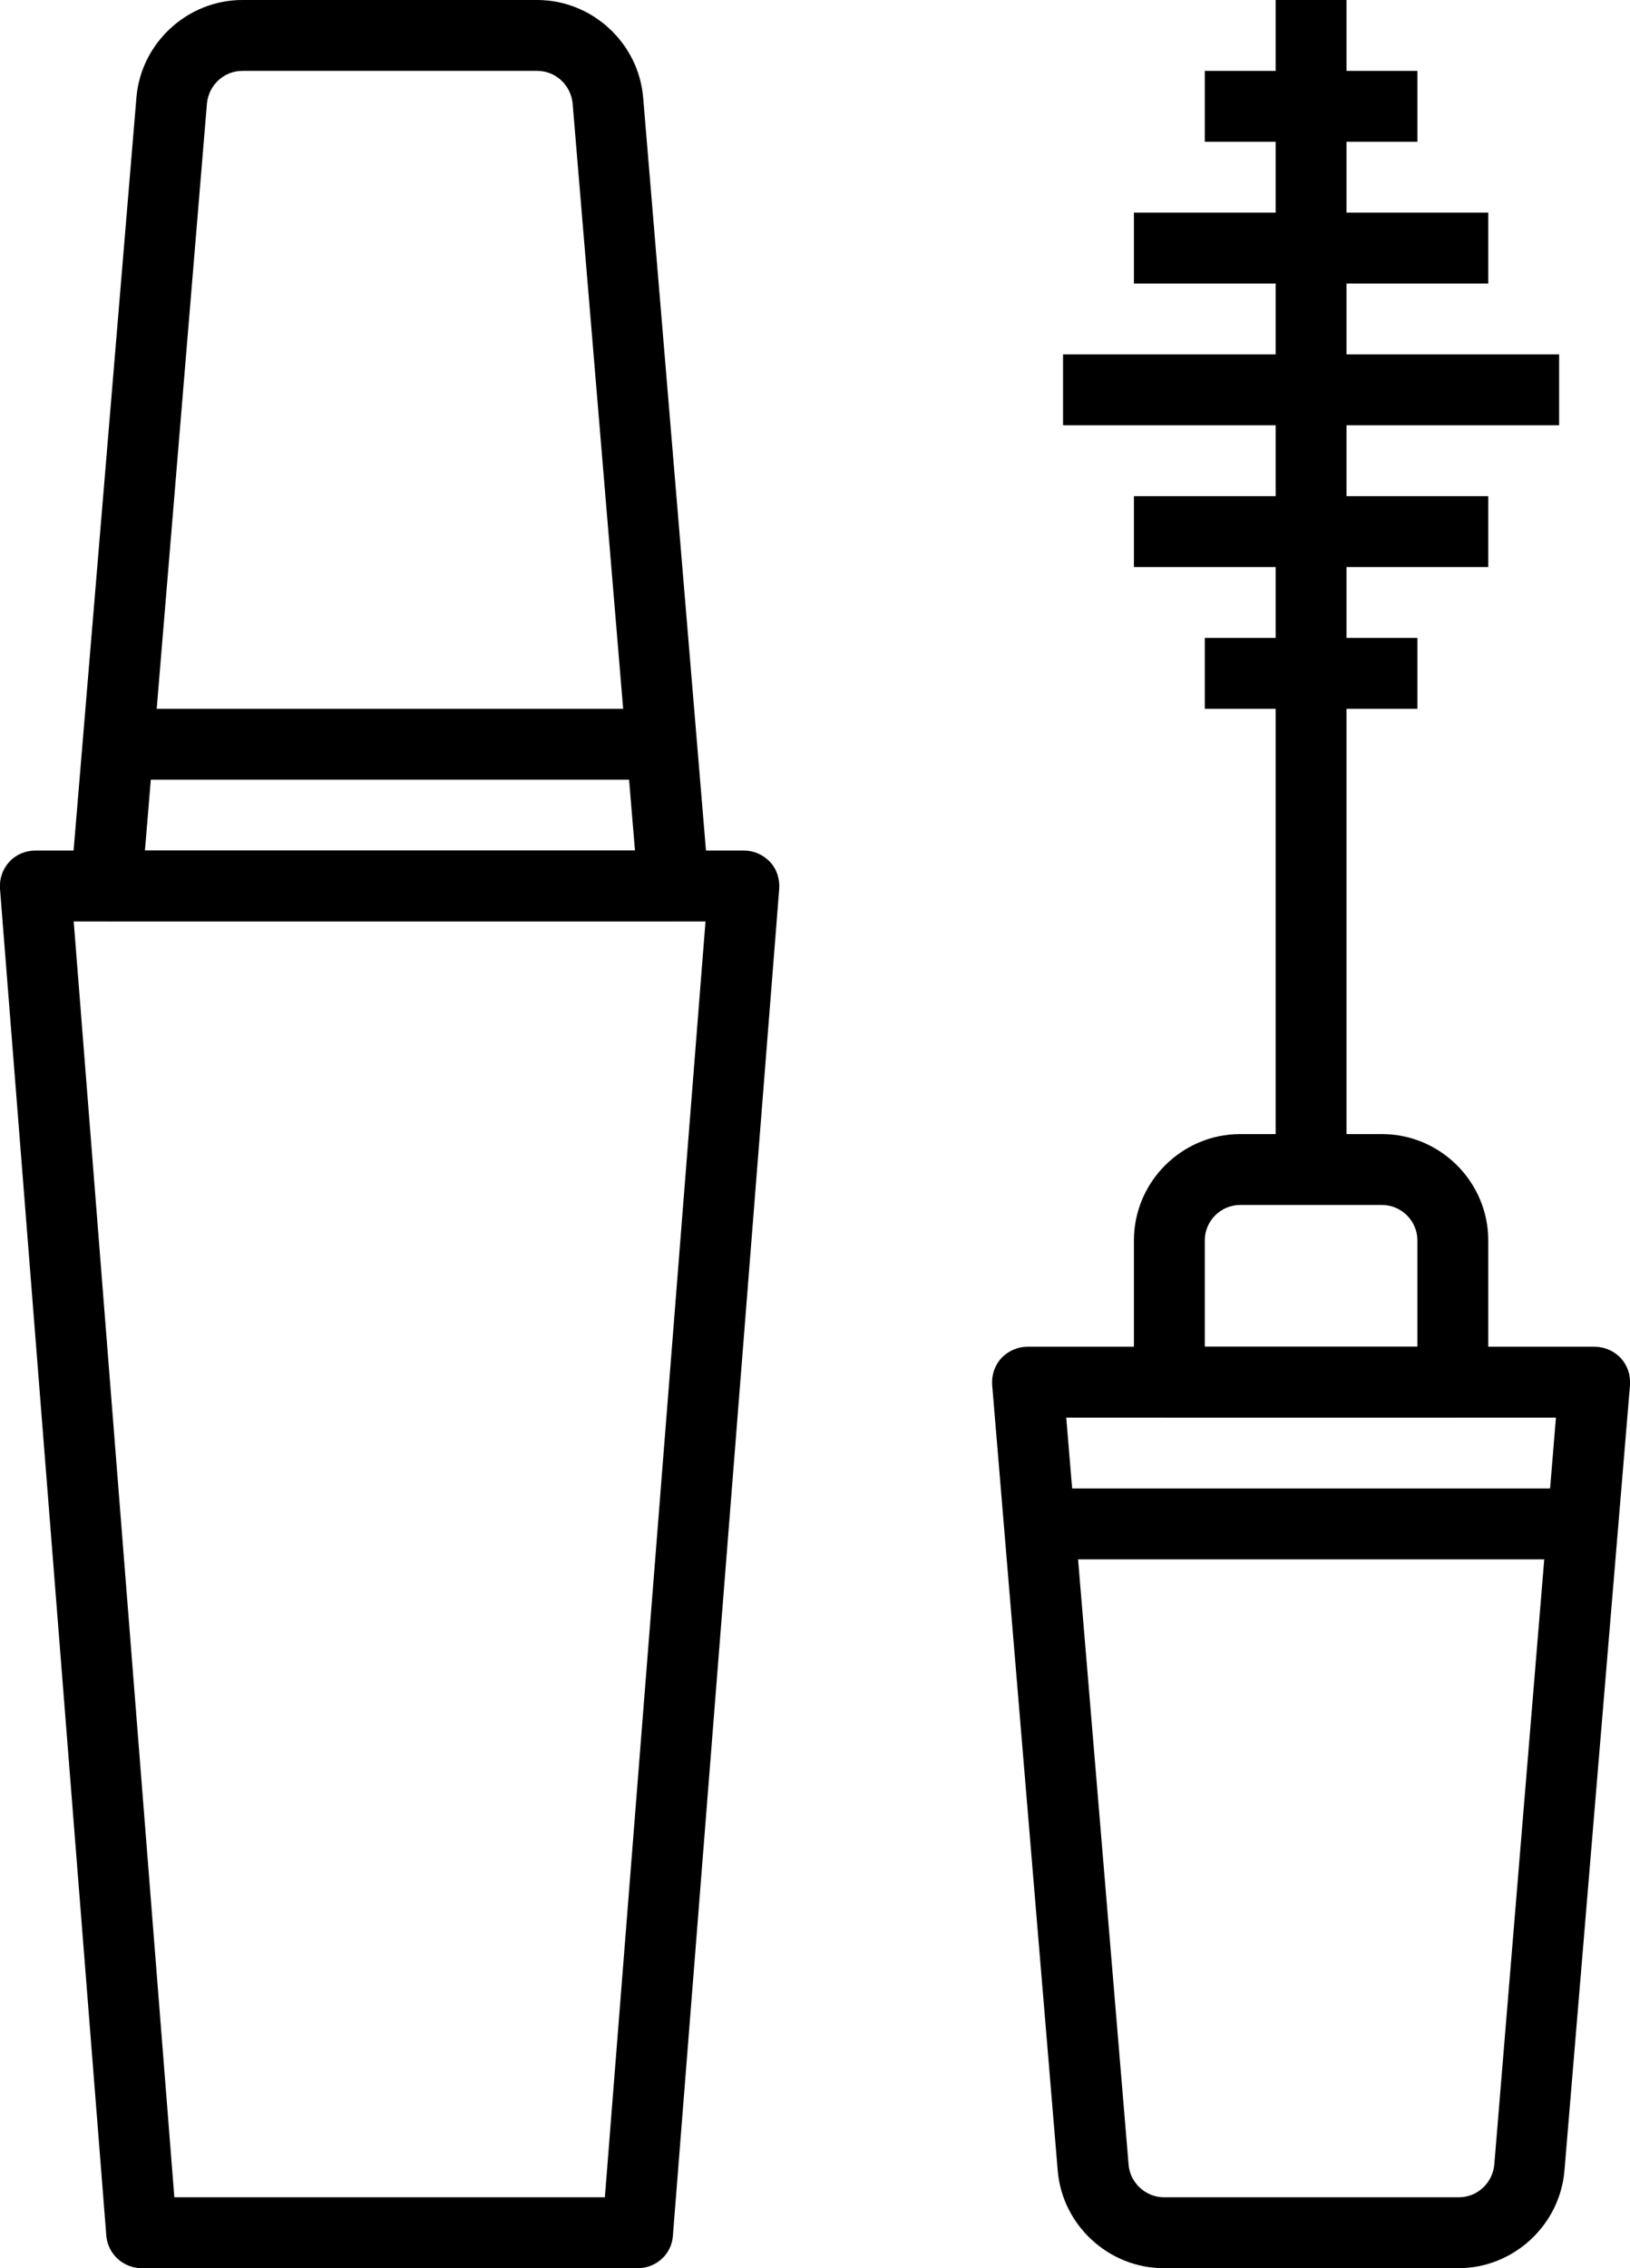 <?xml version="1.0" encoding="UTF-8"?><svg xmlns="http://www.w3.org/2000/svg" xmlns:xlink="http://www.w3.org/1999/xlink" height="64.0" preserveAspectRatio="xMidYMid meet" version="1.0" viewBox="9.0 0.0 46.0 64.0" width="46.0" zoomAndPan="magnify"><g><g><g id="change1_6"><path d="M27,64H13c-0.52,0-0.96-0.4-1-0.92l-3-38c-0.02-0.28,0.07-0.55,0.26-0.76S9.72,24,10,24h20c0.28,0,0.54,0.12,0.73,0.32 s0.28,0.48,0.26,0.76l-3,38C27.96,63.6,27.52,64,27,64z M13.92,62h12.15l2.84-36H11.08L13.92,62z" fill="inherit"/></g><g id="change1_1"><path d="M50,40h-8c-0.55,0-1-0.45-1-1v-4c0-1.65,1.35-3,3-3h4c1.65,0,3,1.35,3,3v4C51,39.55,50.55,40,50,40z M43,38h6v-3 c0-0.55-0.45-1-1-1h-4c-0.55,0-1,0.45-1,1V38z" fill="inherit"/></g><g id="change1_7"><path d="M45 0H47V33H45z" fill="inherit"/><path d="M43 18H49V20H43z" fill="inherit"/><path d="M43 2H49V4H43z" fill="inherit"/><path d="M41 14H51V16H41z" fill="inherit"/><path d="M41 6H51V8H41z" fill="inherit"/><path d="M39 10H53V12H39z" fill="inherit"/></g><g id="change1_2"><path d="M28,26H12c-0.28,0-0.55-0.12-0.74-0.32c-0.19-0.21-0.28-0.48-0.26-0.76l1.85-22.17C12.98,1.21,14.29,0,15.84,0h8.32 c1.55,0,2.86,1.21,2.99,2.75L29,24.92c0.02,0.28-0.07,0.55-0.26,0.76C28.55,25.88,28.28,26,28,26z M13.09,24h13.83L25.16,2.92 C25.11,2.4,24.68,2,24.16,2h-8.32c-0.52,0-0.95,0.4-1,0.92L13.09,24z" fill="inherit"/></g><g id="change1_3"><path d="M12 20H28V22H12z" fill="inherit"/></g><g id="change1_4"><path d="M50.16,64h-8.32c-1.55,0-2.86-1.21-2.99-2.75L37,39.08c-0.02-0.28,0.07-0.55,0.26-0.76C37.45,38.12,37.72,38,38,38h16 c0.28,0,0.55,0.12,0.74,0.32c0.19,0.21,0.28,0.48,0.26,0.76l-1.85,22.17C53.02,62.79,51.71,64,50.16,64z M39.09,40l1.76,21.08 c0.04,0.51,0.48,0.92,1,0.92h8.32c0.52,0,0.95-0.4,1-0.92L52.91,40H39.09z" fill="inherit"/></g><g id="change1_5"><path d="M38 42H54V44H38z" fill="inherit"/></g></g></g></svg>